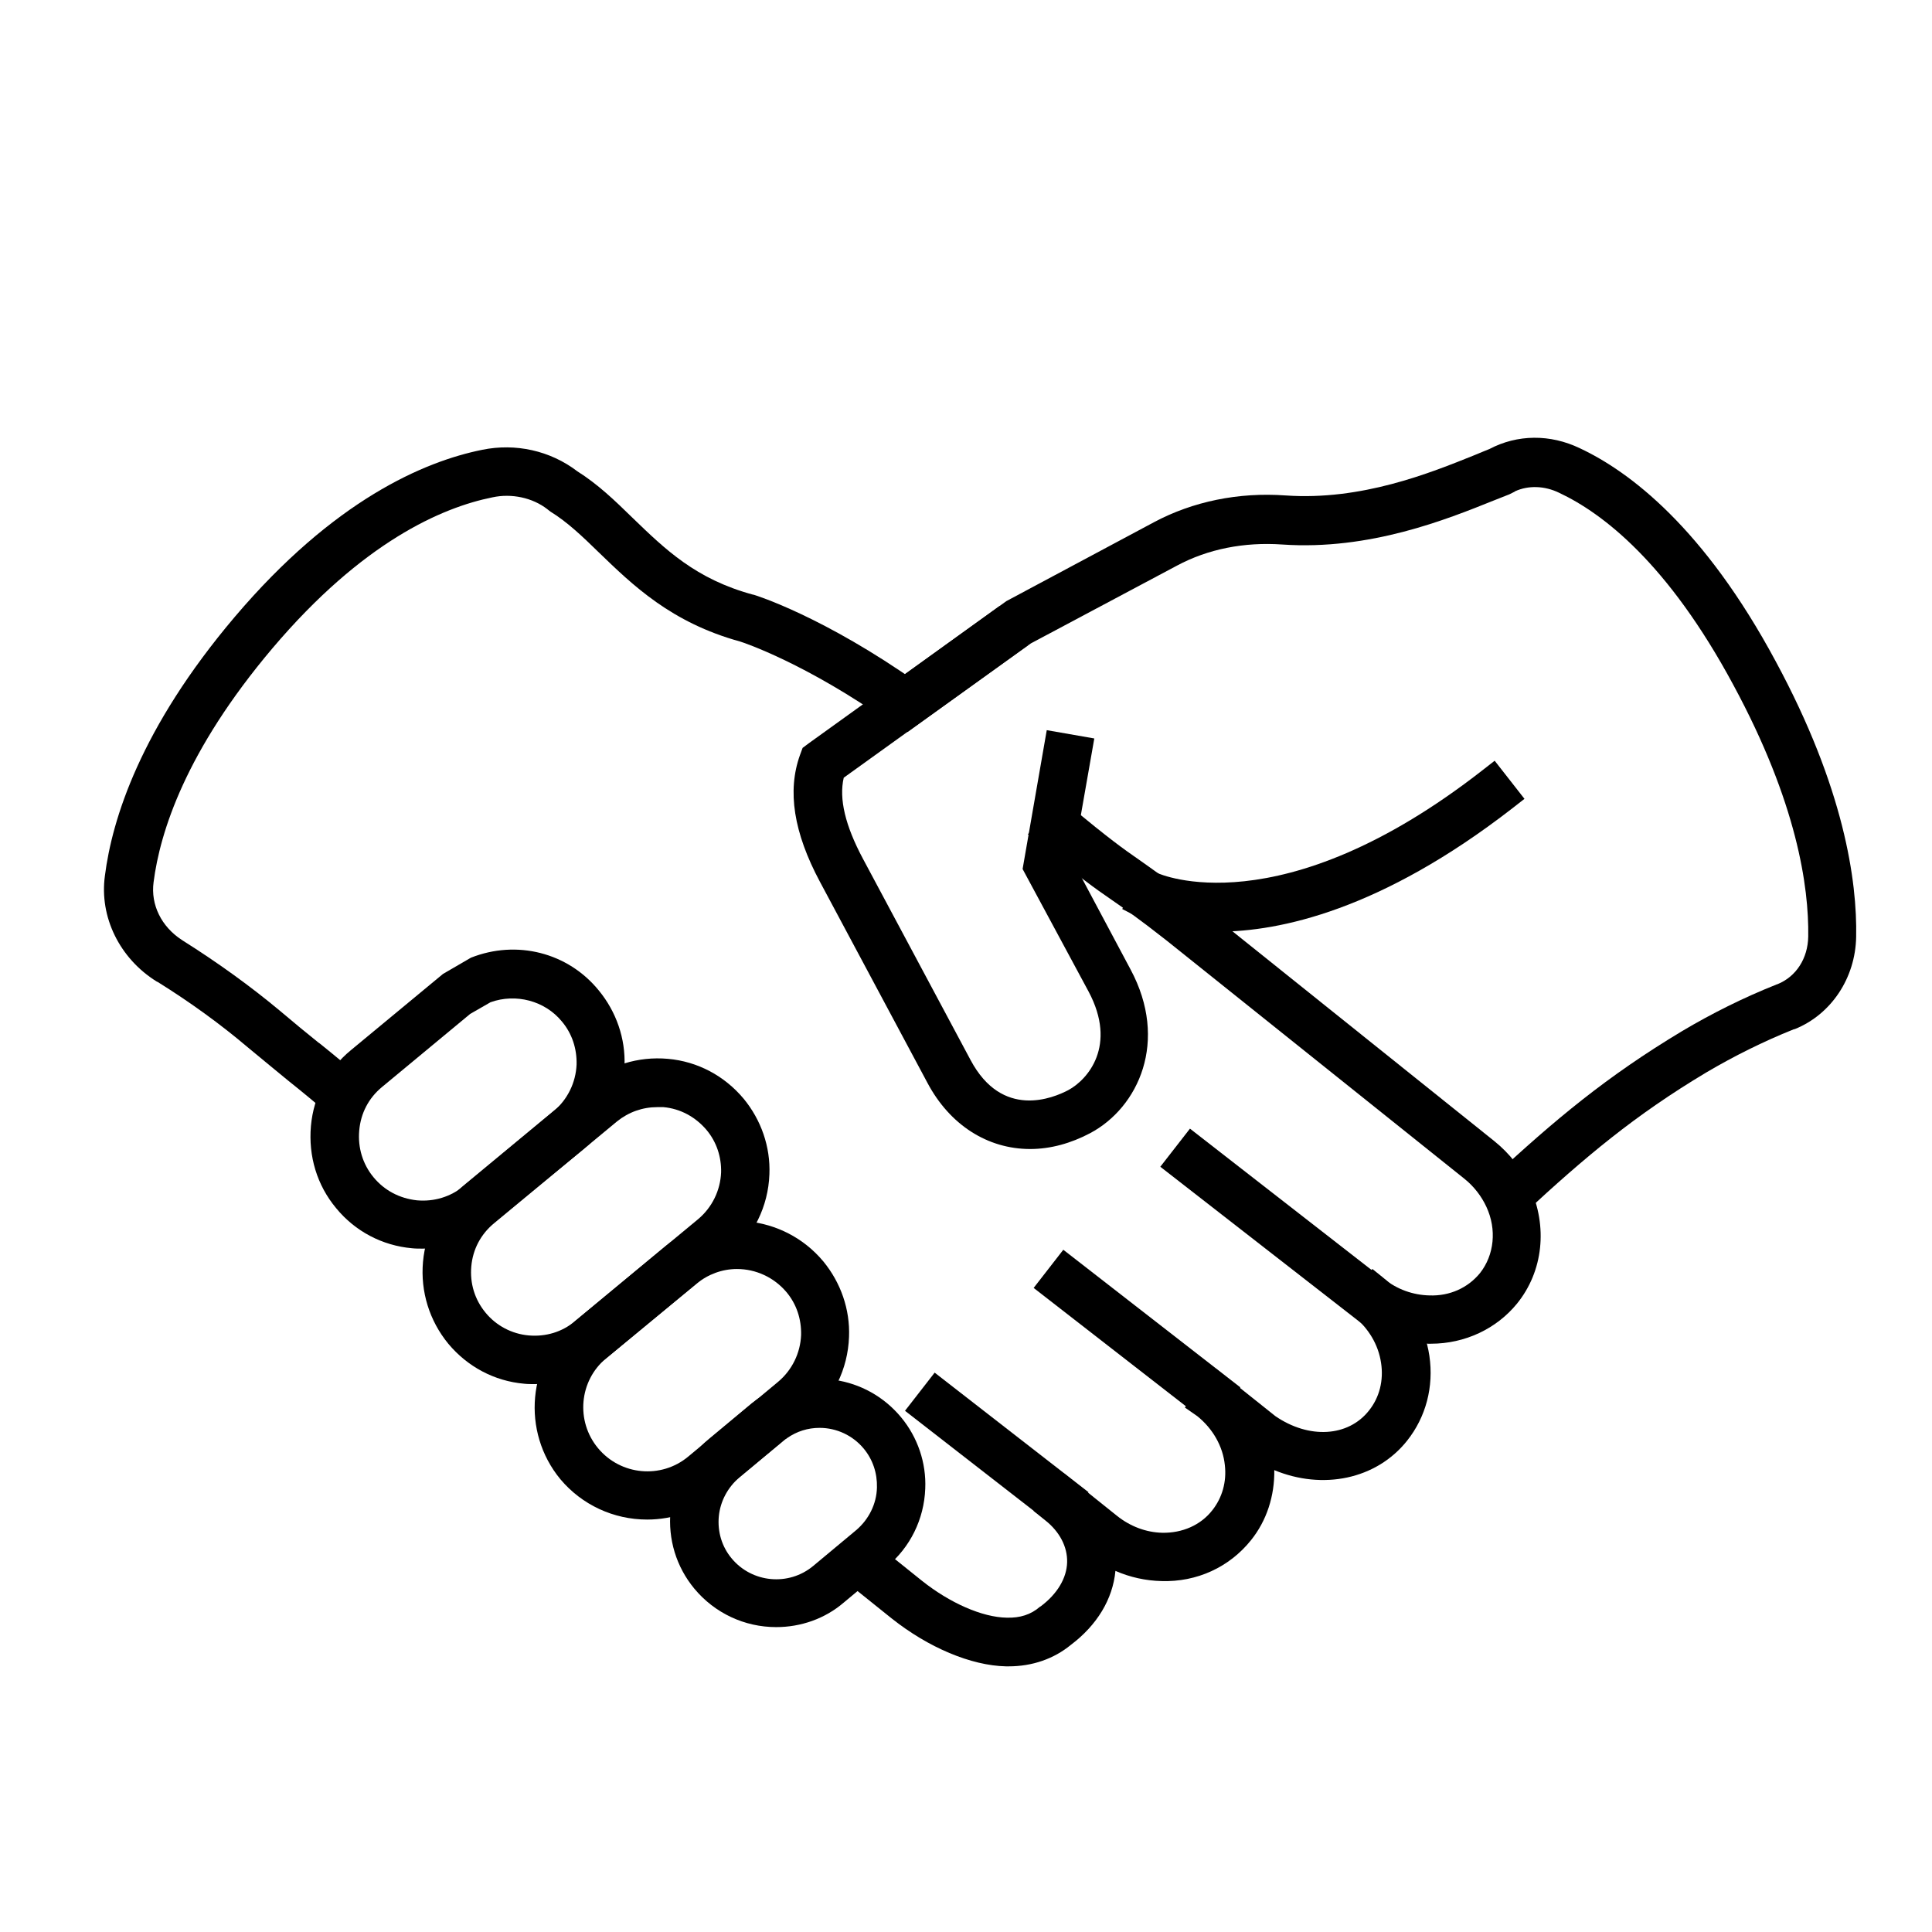 <svg xmlns="http://www.w3.org/2000/svg" xmlns:xlink="http://www.w3.org/1999/xlink" id="Ebene_1" x="0px" y="0px" viewBox="0 0 512 512" style="enable-background:new 0 0 512 512;" xml:space="preserve"><g>	<g>		<g>			<path d="M401.3,318.7l-3.3-3.5c16.7-15.5,30.2-26.8,49.8-38.5c7.7-4.6,15.9-8.7,24.5-12.1l0.3-0.1c6.4-2.6,10.5-8.8,10.6-16.3    c0.3-13.7-3.1-36.7-20.3-68.6c-17.9-33.3-36-47.1-48-52.7c-5.2-2.5-11-2.6-15.8-0.1l-0.1,0.1l-0.5,0.3c-1.3,0.5-2.8,1.1-4.4,1.7    c-11.9,4.8-31.9,12.9-54.1,11.3c-10.8-0.8-21.2,1.3-30.1,6.1L271,167l-29.6,21.4l-2.8-3.9l30-21.7l39.1-20.9    c9.7-5.2,21-7.5,32.7-6.6c21.1,1.5,39.7-6,51.9-11c1.5-0.6,2.9-1.2,4.1-1.6l0.1-0.1c6.2-3.3,13.7-3.4,20.4-0.1    c12.6,6,31.6,20.3,50.2,54.8c17.7,32.8,21.1,56.7,20.8,71c-0.2,9.3-5.6,17.4-13.7,20.7l-0.3,0.1c-8.2,3.3-16.2,7.3-23.7,11.7    C431,292.3,417.7,303.4,401.3,318.7z"></path>			<path d="M401.1,324.4l-8.7-9.4l2.9-2.7c16.9-15.7,30.6-27.1,50.4-39c7.9-4.7,16.3-8.9,25.1-12.4l0.3-0.1c4.9-2,8-6.8,8.1-12.6    c0.2-13.2-3-35.5-19.8-66.6c-17.4-32.4-34.7-45.6-46.2-51c-3.9-1.9-8.2-2-11.7-0.4l-0.1,0.1l-1.4,0.7c-1.3,0.5-2.8,1.1-4.3,1.7    c-12.2,4.9-32.7,13.2-55.9,11.6c-10.1-0.7-19.7,1.2-27.9,5.6l-38.7,20.6L240.5,194l-7.5-10.4l33.7-24.3l39.1-20.9    c10.3-5.5,22.4-8,34.9-7.1c20.1,1.4,38.2-5.9,50.1-10.7c1.4-0.6,2.7-1.1,3.9-1.6c7.4-3.9,16.1-4,24-0.2    c13.2,6.2,32.9,21.1,51.9,56.5c18.1,33.5,21.6,58.2,21.3,73c-0.2,10.9-6.6,20.5-16.2,24.4l-0.4,0.1c-8,3.2-15.8,7.1-23.1,11.4    c-18.9,11.3-32,22.3-48.3,37.4L401.1,324.4z"></path>		</g>	</g>	<g>		<g>			<path d="M379.2,352.1c-0.2,0-0.4,0-0.7,0c-6.2-0.1-12.3-2.4-17.3-6.4l3-3.8c4.1,3.3,9.2,5.2,14.4,5.3c6.6,0.2,12.6-2.6,16.6-7.4    c4.8-6,5.7-14.4,2.2-21.8c-1.5-3.4-3.9-6.4-6.9-8.8l-79-63.2c-7.7-6-11.5-8.6-14.8-11c-4.4-3-8.2-5.7-18.7-14.4l3.1-3.7    c10.4,8.6,14.1,11.2,18.4,14.2c3.4,2.4,7.3,5.1,15.1,11.1l79,63.2c3.6,2.9,6.4,6.5,8.3,10.6c4.2,9.1,3.1,19.4-2.8,26.9    C394.3,348.7,387.1,352.1,379.2,352.1z"></path>			<path d="M379.2,356.1c-0.2,0-0.5,0-0.7,0c-7.1-0.2-14.1-2.7-19.7-7.2l-3.1-2.5l8-10l3.1,2.5c3.4,2.8,7.7,4.3,12,4.4    c5.4,0.2,10.2-2,13.4-5.9c3.8-4.8,4.5-11.6,1.7-17.6c-1.3-2.8-3.3-5.4-5.8-7.4l-79-63.2c-7.5-5.9-11.3-8.5-14.6-10.8    c-4.5-3.1-8.3-5.8-19-14.7l-3.1-2.6l8.2-9.9l3.1,2.6c10.3,8.5,13.9,11.1,18.1,14c3.4,2.4,7.3,5.1,15.2,11.3l79,63.3    c4.1,3.3,7.3,7.4,9.4,12.1c4.8,10.5,3.6,22.4-3.4,31C396.6,352.1,388.3,356.1,379.2,356.1z"></path>		</g>	</g>	<g>		<g>			<path d="M89.6,292.2c-3.2-2.9-6.7-5.7-10.7-8.9c-3.1-2.6-6.6-5.4-10.7-8.8c-7.4-6.2-15.6-12.2-24.4-17.7l-0.1,0    c-8.5-5.3-13.1-14.8-11.9-24.1c1.8-14.4,9.1-37.7,33.5-66.6c25.6-30.2,48.5-40,63.3-43c7.7-1.6,15.7,0.2,22,5l0.1,0.1    c5.2,3.2,9.5,7.4,14.1,11.9c8.6,8.4,17.6,17,33.8,21.4c0.8,0.2,18,5.6,42.6,23l-2.8,3.9c-23.9-16.9-41-22.3-41.2-22.3    c-17.3-4.7-27.1-14.2-35.8-22.6c-4.5-4.3-8.7-8.5-13.6-11.4l-0.5-0.4c-4.9-3.8-11.5-5.3-17.9-3.9c-14,2.8-35.9,12.2-60.6,41.3    c-23.7,27.9-30.7,50.3-32.4,64.1c-1,7.6,2.7,15,9.5,19.3l0.1,0c9.1,5.7,17.5,11.8,25.1,18.2c4.1,3.4,7.5,6.3,10.7,8.8    c4,3.3,7.5,6.1,10.8,9.1L89.6,292.2z"></path>			<path d="M90,297.8l-3-2.6c-3.2-2.8-6.6-5.6-10.6-8.8c-2.9-2.4-6.6-5.4-10.8-8.9c-7.2-6.1-15.2-11.9-23.7-17.2l-0.4-0.2    c-9.8-6.1-15.2-17.1-13.7-28c1.9-15,9.4-39.1,34.4-68.6c26.3-31,50.2-41.2,65.6-44.3c8.8-1.8,18,0.2,25.2,5.7    c5.4,3.4,9.9,7.7,14.6,12.3c8.7,8.4,16.8,16.3,32,20.4l0.1,0c0.7,0.2,18.6,5.8,43.8,23.6l3.3,2.3l-7.4,10.5l-3.3-2.3    c-22.5-15.9-39-21.4-40-21.7c-18.2-5-28.4-14.9-37.4-23.6c-4.3-4.2-8.4-8.1-12.8-10.8l-0.4-0.3l-0.5-0.4c-3.9-3-9.4-4.2-14.5-3.1    c-13.4,2.7-34.4,11.8-58.3,40c-23,27.2-29.8,48.7-31.5,62c-0.8,6,2.1,11.8,7.5,15.3l0.3,0.2c9.2,5.8,17.8,12,25.6,18.5    c3.9,3.3,7.3,6.1,10.3,8.5l0.3,0.2c4.1,3.3,7.6,6.2,10.9,9.1l3,2.6L90,297.8z"></path>		</g>	</g>	<g>		<g>			<path d="M267.3,437.6c-0.2,0-0.4,0-0.6,0c-8.5-0.2-18.9-4.6-27.8-11.8l-13.1-10.5l3-3.8l13.1,10.5c8.2,6.5,17.5,10.6,24.9,10.7    c4.5,0.1,8.4-1.2,11.5-3.8c5.5-4.1,8.5-9.3,8.6-14.8c0.1-5.3-2.6-10.5-7.3-14.2l3-3.8l0,0l11,8.8c4.1,3.3,9.3,5.2,14.4,5.3    c6.6,0.2,12.6-2.6,16.5-7.5c3.3-4.1,4.8-9.4,4.2-14.8c-0.7-6.1-3.9-11.8-8.9-15.8l0,0l0,0l3-3.8l12.8,10.2    c10.6,7.4,23.4,6.5,30.3-2.2c3.5-4.4,4.9-9.9,4.1-15.7c-0.9-5.8-4-11.1-8.8-15l3-3.8c5.7,4.6,9.5,11,10.5,18    c1.1,7.1-0.7,14-5.1,19.4c-8.4,10.5-24.3,11.9-37,3l-0.4-0.3c0.5,1.7,0.9,3.5,1.1,5.2c0.7,6.7-1.1,13.3-5.2,18.4    c-4.9,6.1-12.3,9.5-20.4,9.3c-6-0.1-11.9-2.2-16.7-6c0.4,1.7,0.6,3.4,0.6,5.1c-0.1,7-3.8,13.6-10.4,18.5    C277.5,435.9,272.8,437.6,267.3,437.6z"></path>			<path d="M267.3,441.6c-0.2,0-0.5,0-0.7,0c-9.3-0.2-20.6-5-30.3-12.7l-16.2-13l8-10l16.2,13c7.4,5.9,16,9.7,22.5,9.8    c3.5,0.1,6.4-0.8,8.8-2.9l0.2-0.1c4.4-3.3,6.9-7.5,7-11.7c0.1-4.1-2-8.1-5.8-11.1l-3.1-2.5l8-10l14.1,11.3    c3.5,2.8,7.7,4.4,12,4.5c5.3,0.1,10.2-2,13.3-6c2.6-3.3,3.8-7.5,3.3-11.9c-0.5-5-3.2-9.7-7.3-13L314,373l8.2-10.3l15.8,12.6    c8.9,6.1,19.3,5.5,24.8-1.5c2.8-3.5,3.9-8,3.2-12.6c-0.7-4.8-3.3-9.2-7.3-12.4l-3.1-2.5l8.1-10l3.1,2.5    c6.5,5.2,10.8,12.5,12,20.5c1.2,8.2-0.9,16.2-5.9,22.5c-8.2,10.3-22.4,13.1-35.2,7.8c0.1,6.8-2,13.4-6.2,18.6    c-5.7,7.1-14.3,11.1-23.7,10.8c-4.2-0.1-8.3-1-12.2-2.7c-0.7,7.5-4.9,14.4-11.8,19.6C279.3,439.6,273.6,441.6,267.3,441.6z"></path>		</g>	</g>	<g>		<g>			<polygon points="190.9,387.4 190.9,387.4 194.4,384    "></polygon>			<polygon points="190.8,393.1 185.2,387.2 191.6,381.1 197.2,386.9    "></polygon>		</g>	</g>	<g>		<g>			<path d="M273,300.5c-9.6,0-18.3-5.4-23.7-15.4l-28.5-53.3c-6.4-12-8.1-22-5.1-30.4l0.3-0.7l0.6-0.4l47.4-34l2.8,3.9l-46.7,33.6    c-2.2,6.9-0.5,15.4,5,25.8l28.5,53.3c8.1,15.1,21.5,14.9,31.3,9.7c7.4-4,15.5-15.7,7-31.5l-16.8-31.4l5.5-31.5l4.8,0.8l-5.2,29.9    l16,29.9c8.9,16.7,2,32.1-9,38C282.4,299.2,277.6,300.5,273,300.5z"></path>			<path d="M273,304.5c-11.3,0-21.3-6.4-27.2-17.5l-28.5-53.3c-7-13.1-8.7-24.1-5.3-33.6l0.7-1.9l1.6-1.2l50.6-36.4l7.5,10.4    l-48.8,35.1c-1.3,5.6,0.4,12.7,5.1,21.5l28.5,53.3c8.4,15.8,21.9,10.1,25.9,8c5.2-2.8,13-11.8,5.4-26.1L271,230.3l6.4-36.8    l12.6,2.2l-5.7,32.5l15.3,28.7c10.2,19,2.1,36.6-10.7,43.4C283.8,303,278.4,304.5,273,304.5z"></path>		</g>	</g>	<g>		<g>			<g>				<path d="M112,326.9c-0.8,0-1.6,0-2.5-0.1c-6.9-0.6-13.1-3.9-17.4-9.2c-4.4-5.3-6.4-12-5.8-18.8c0.6-6.9,3.9-13.1,9.2-17.4     l24.1-20l6.6-3.9c10.4-4.2,22.2-1.2,29.4,7.5c4,4.8,6.1,11,5.9,17.3l0,0c-0.3,7.4-3.7,14.3-9.3,18.9l-23.8,19.7     C123.7,324.8,118,326.9,112,326.9z M122.3,265.4L98.6,285c-4.3,3.5-7,8.6-7.5,14.2c-0.5,5.6,1.1,11,4.7,15.3     c3.5,4.3,8.6,7,14.2,7.5c5.6,0.5,11-1.1,15.3-4.7l23.8-19.8c4.6-3.8,7.3-9.4,7.5-15.4l0,0c0.2-5.2-1.5-10.2-4.8-14.1     c-5.7-6.9-15.4-9.4-23.7-6.1L122.3,265.4z"></path>				<path d="M112,330.9c-0.9,0-1.9,0-2.8-0.1c-7.9-0.7-15.1-4.5-20.1-10.6c-5.1-6.1-7.4-13.8-6.7-21.8c0.7-7.9,4.5-15.1,10.6-20.1     l24.4-20.2l7.4-4.3c12.1-4.8,25.7-1.4,33.9,8.7c4.6,5.6,7.1,12.7,6.8,20c-0.3,8.5-4.2,16.5-10.7,21.9L130.9,324     C125.6,328.4,118.9,330.9,112,330.9z M124.6,268.7l-23.4,19.4c-3.5,2.9-5.6,6.9-6,11.5c-0.4,4.5,0.9,8.9,3.8,12.4     c2.9,3.5,6.9,5.6,11.5,6.1c4.5,0.4,8.9-0.9,12.4-3.8l23.8-19.8c3.7-3.1,5.9-7.6,6.1-12.4c0.1-4.2-1.2-8.2-3.9-11.4     c-4.5-5.5-12.2-7.5-18.9-5.1L124.6,268.7z"></path>			</g>		</g>		<g>			<g>				<path d="M171.5,398.7c-7.4,0-14.8-3.2-19.9-9.3c-9-10.9-7.5-27.2,3.3-36.2l24-19.9c10.9-9,27.2-7.5,36.2,3.4     c4,4.8,6.1,11,5.9,17.3l0,0c-0.3,7.4-3.7,14.3-9.3,18.9l-23.8,19.8C183.1,396.8,177.3,398.7,171.5,398.7z M195.3,332.3     c-4.7,0-9.4,1.6-13.3,4.8l-24,19.9c-8.8,7.4-10,20.6-2.7,29.4c7.4,8.9,20.6,10.1,29.5,2.8l23.8-19.8c4.6-3.8,7.3-9.4,7.5-15.4     l0,0c0.2-5.2-1.5-10.2-4.8-14.1C207.3,334.9,201.3,332.3,195.3,332.3z"></path>				<path d="M171.5,402.7c-8.9,0-17.3-3.9-23-10.7c-10.4-12.6-8.7-31.4,3.8-41.8l24-19.9c12.6-10.4,31.4-8.6,41.9,4     c4.6,5.6,7.1,12.7,6.8,20c-0.3,8.5-4.2,16.5-10.7,21.9l-23.8,19.8C185.1,400.3,178.4,402.7,171.5,402.7z M195.3,336.3     c-3.9,0-7.7,1.4-10.7,3.9l-24,19.8c-7.1,5.9-8.1,16.6-2.1,23.8c6,7.2,16.7,8.2,23.9,2.2l23.8-19.8c3.7-3.1,5.9-7.6,6.1-12.4     c0.1-4.2-1.2-8.2-3.9-11.4C205.1,338.5,200.3,336.3,195.3,336.3z"></path>			</g>		</g>		<g>			<g>				<path d="M141.7,362.8c-0.8,0-1.6,0-2.4-0.1c-6.8-0.6-13-3.9-17.4-9.1c-9-10.9-7.5-27.1,3.4-36.1l32.6-27     c5.3-4.3,11.9-6.4,18.8-5.8c6.8,0.6,13,3.9,17.4,9.1c4,4.8,6.1,11,5.9,17.3v0c-0.3,7.3-3.6,14.2-9.2,18.8l-32.6,27     C153.4,360.7,147.6,362.8,141.7,362.8z M174.2,289.4c-4.8,0-9.5,1.7-13.2,4.8l-32.6,27c-8.8,7.3-10.1,20.5-2.8,29.3     c3.5,4.3,8.5,6.9,14.1,7.4c5.6,0.5,11-1.1,15.2-4.7l32.6-27c4.5-3.8,7.3-9.4,7.5-15.3c0.2-5.1-1.5-10.1-4.8-14     c-3.5-4.3-8.5-6.9-14.1-7.4C175.5,289.4,174.8,289.4,174.2,289.4z"></path>				<path d="M141.7,366.8c-0.9,0-1.9,0-2.8-0.1c-7.9-0.7-15-4.5-20.1-10.6c-5-6.1-7.4-13.8-6.7-21.7c0.7-7.9,4.5-15,10.6-20.1     l32.6-27c6.1-5,13.8-7.4,21.7-6.7c7.9,0.7,15,4.5,20.1,10.6c4.6,5.6,7.1,12.7,6.8,20c-0.3,8.5-4.2,16.4-10.7,21.8l-32.6,27     C155.3,364.4,148.6,366.8,141.7,366.8z M174.2,293.4c-3.9,0-7.6,1.3-10.7,3.8l-32.6,27c-3.5,2.9-5.6,6.9-6,11.4     c-0.4,4.5,0.9,8.8,3.8,12.3c2.8,3.4,6.9,5.6,11.4,6c4.5,0.4,8.9-0.9,12.3-3.8l32.6-27c3.7-3.1,5.9-7.6,6.1-12.4     c0.1-4.1-1.2-8.1-3.9-11.3c-2.9-3.4-6.9-5.6-11.4-6C175.3,293.4,174.7,293.4,174.2,293.4z"></path>			</g>		</g>		<g>			<g>				<path d="M205.7,427.2c-7,0-13.9-3-18.6-8.7c-4.1-4.9-6-11.2-5.4-17.7c0.6-6.4,3.7-12.2,8.6-16.3l11.4-9.5c0.7-0.5,1.3-1,2-1.5     c10.2-6.9,24-5,32,4.6c3.8,4.6,5.7,10.3,5.5,16.2c-0.2,6.9-3.4,13.4-8.7,17.7l-11.4,9.5C216.6,425.4,211.1,427.2,205.7,427.2z      M217.2,374.4c-3.7,0-7.5,1.1-10.8,3.3c-0.6,0.4-1.1,0.8-1.6,1.1l-11.4,9.5c-4,3.3-6.4,7.9-6.9,13c-0.5,5.1,1,10.2,4.3,14.1     c6.8,8.2,19,9.3,27.2,2.6l11.4-9.5c4.2-3.5,6.8-8.7,7-14.2l0,0c0.2-4.7-1.4-9.3-4.4-13C228.2,376.8,222.7,374.4,217.2,374.4z"></path>				<path d="M205.7,431.2c-8.4,0-16.3-3.7-21.7-10.2c-4.8-5.8-7-13.1-6.3-20.6c0.7-7.5,4.3-14.2,10.1-19l11.4-9.5     c0.8-0.6,1.5-1.2,2.4-1.7c12-8.1,28-5.7,37.2,5.4c4.4,5.3,6.7,12.1,6.4,18.9c-0.3,8.1-4,15.6-10.2,20.7l-11.4,9.5     C218.6,429,212.2,431.2,205.7,431.2z M217.2,378.4c-3.1,0-6,0.9-8.6,2.7l-0.1,0.1c-0.4,0.2-0.7,0.5-1.1,0.8l-0.1,0.1l-11.3,9.4     c-3.1,2.6-5.1,6.3-5.5,10.3c-0.4,4.1,0.8,8.1,3.4,11.2c5.4,6.5,15.1,7.4,21.6,2l11.4-9.5c3.3-2.8,5.4-6.9,5.5-11.3     c0.1-3.8-1.1-7.4-3.5-10.3C226,380.4,221.7,378.4,217.2,378.4z"></path>			</g>		</g>	</g>	<g>		<g>			<rect x="336.3" y="294.6" transform="matrix(0.614 -0.789 0.789 0.614 -125.823 392.955)" width="4.8" height="61"></rect>			<rect x="332.3" y="290.6" transform="matrix(0.614 -0.789 0.789 0.614 -125.823 392.957)" width="12.8" height="69"></rect>		</g>	</g>	<g>		<g>			<rect x="298.6" y="328.8" transform="matrix(0.614 -0.79 0.79 0.614 -163.55 374.612)" width="4.8" height="51.4"></rect>			<rect x="294.6" y="324.8" transform="matrix(0.614 -0.79 0.79 0.614 -163.549 374.619)" width="12.8" height="59.4"></rect>		</g>	</g>	<g>		<g>			<rect x="261.5" y="362.8" transform="matrix(0.614 -0.79 0.79 0.614 -201.723 356.993)" width="4.8" height="43.6"></rect>			<rect x="257.5" y="358.8" transform="matrix(0.614 -0.79 0.79 0.614 -201.723 356.996)" width="12.8" height="51.6"></rect>		</g>	</g>	<g>		<g>			<path d="M322.8,242.9c-12.5,0-19.5-3.4-20.1-3.8l2.2-4.3l-1.1,2.1l1.1-2.1c0.3,0.2,33.8,16.4,90.4-27.7l3,3.8    C364.8,237.1,339.1,242.9,322.8,242.9z"></path>			<path d="M322.8,246.9c-13.4,0-21.1-3.8-21.9-4.2l-3.5-1.8l5.9-11.3l3.5,1.8c0.3,0.1,32.3,14.7,86.1-27.3l3.2-2.5l7.9,10.1    l-3.2,2.5C366,241.2,339.1,246.9,322.8,246.9z"></path>		</g>	</g></g></svg>